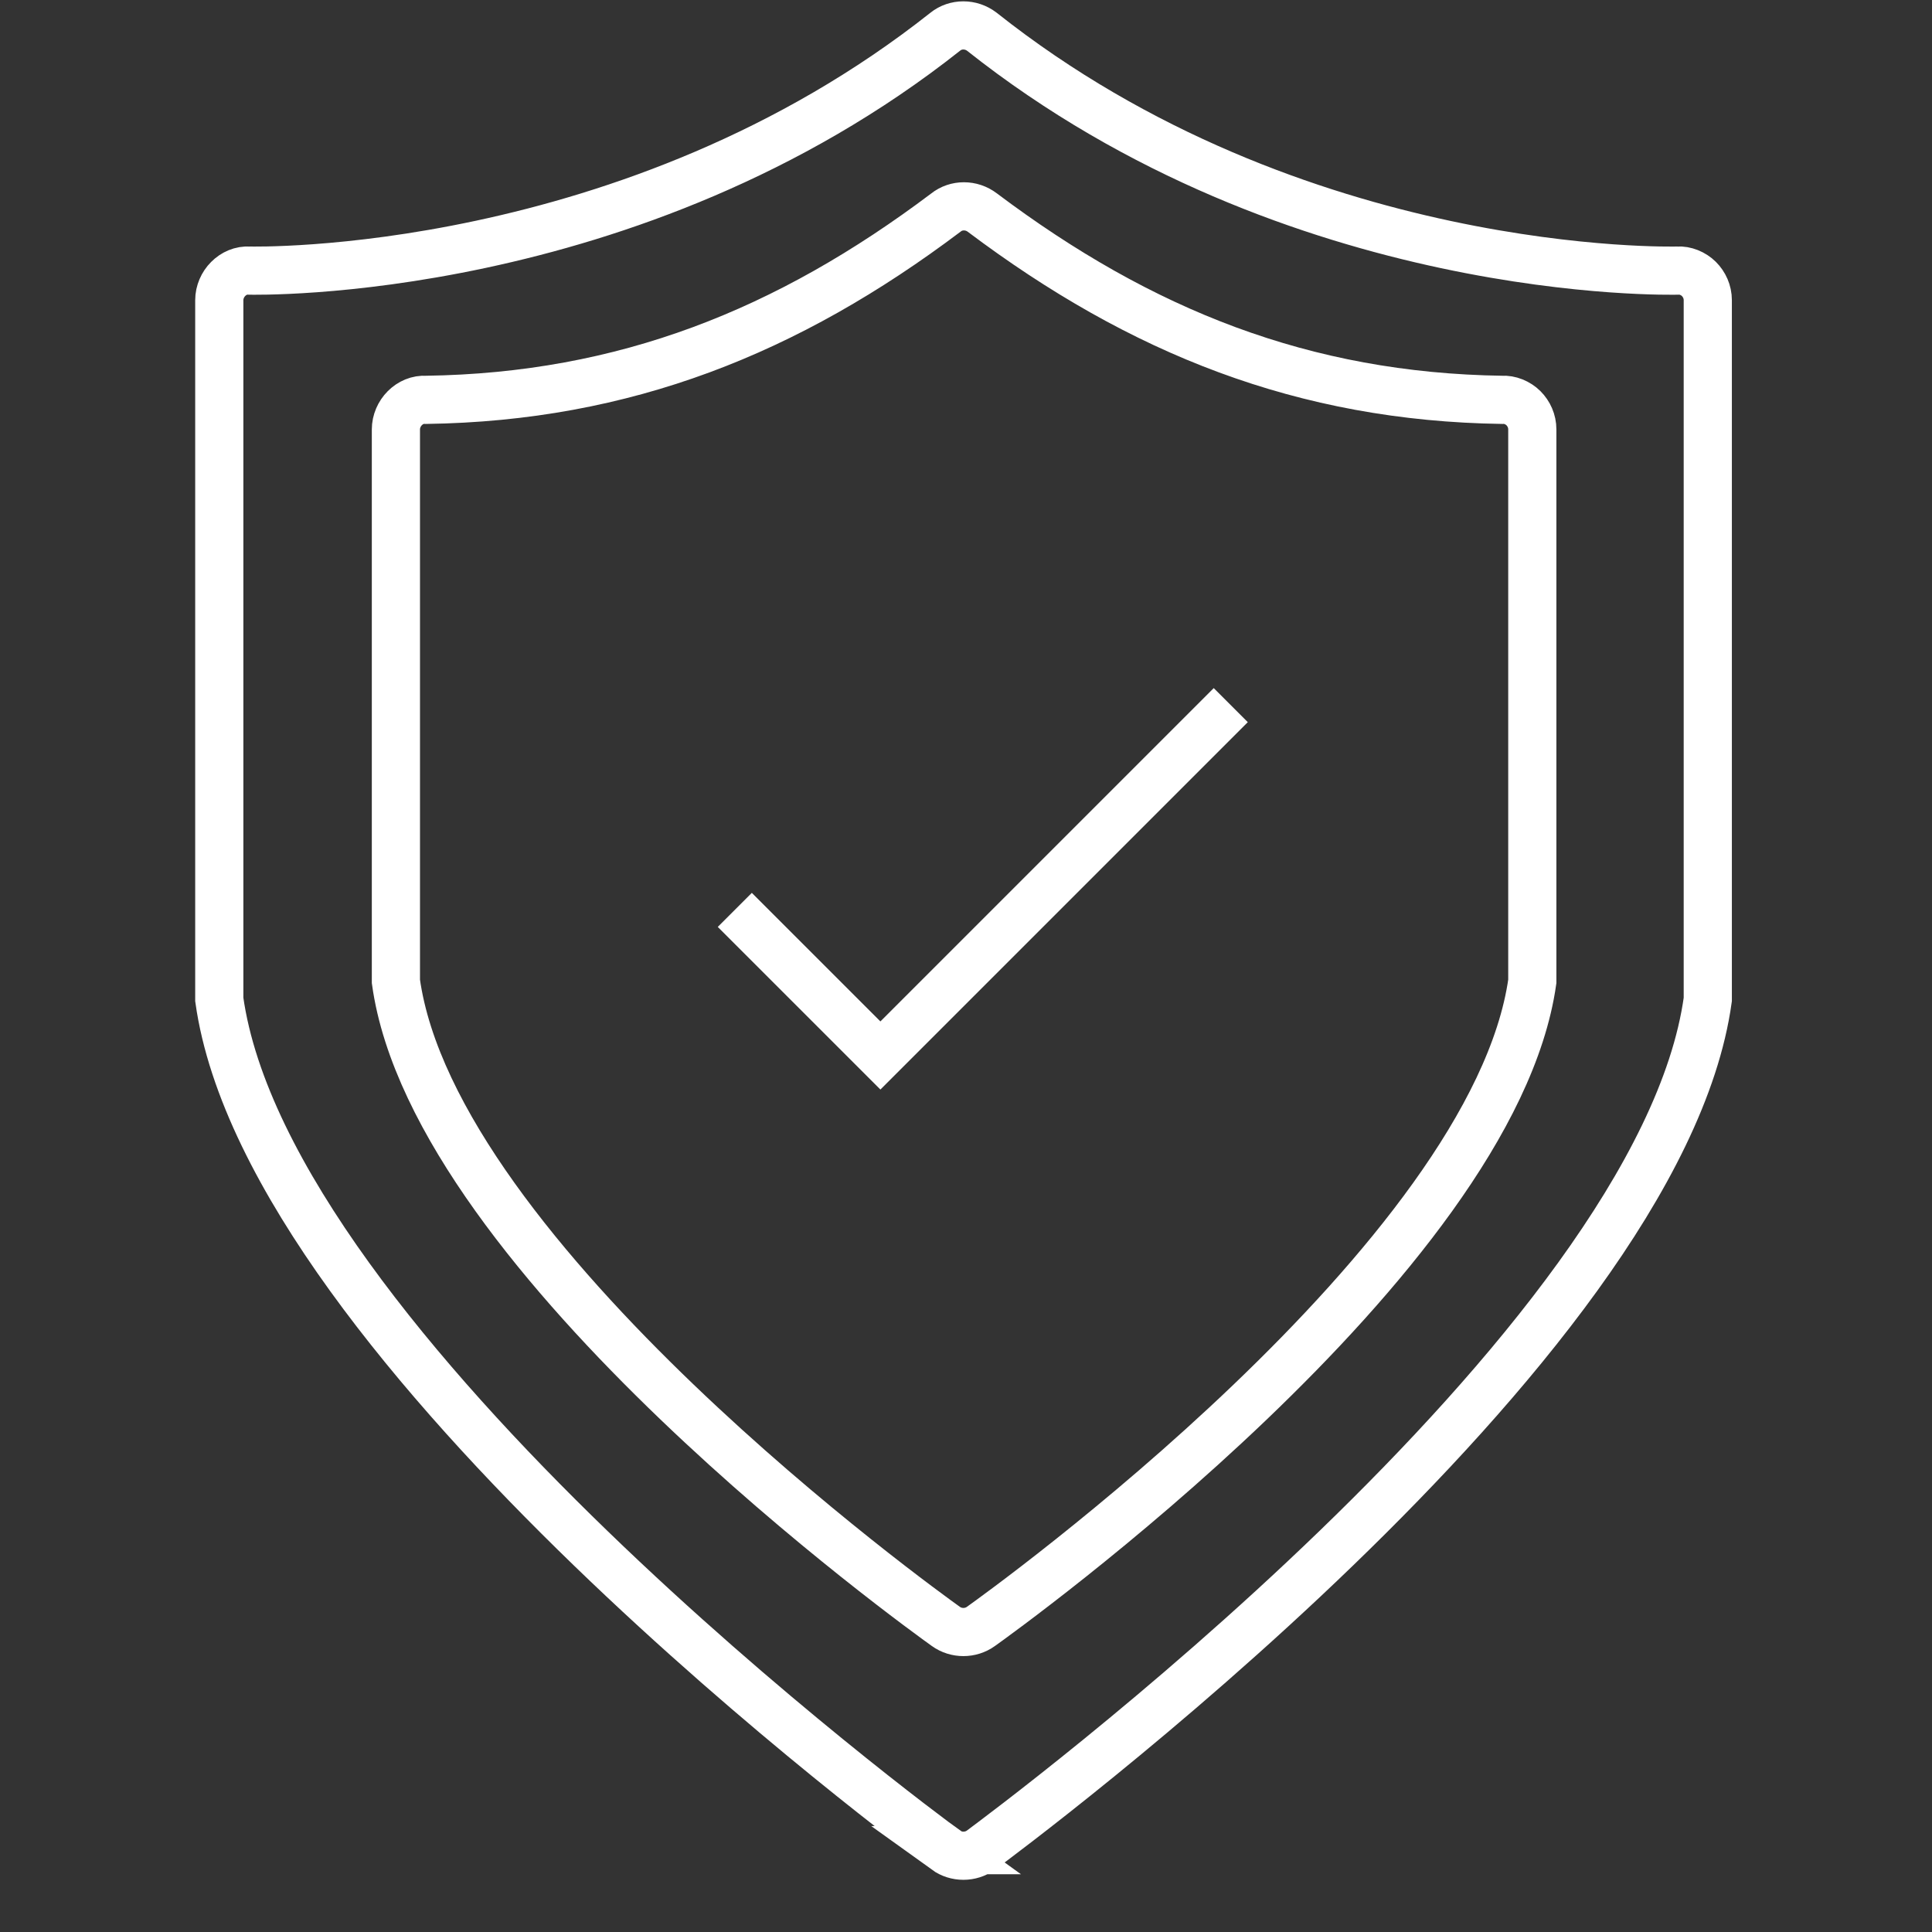 <svg width="76" height="76" viewBox="0 0 76 76" fill="none" xmlns="http://www.w3.org/2000/svg">
<rect x="0" y="0" width="76" height="76" fill="#333333" stroke="none"/>
<path d="M48.415 27.738L34.633 41.52L28.905 35.793M37.208 72.78C37.615 73.073 38.18 73.073 38.587 72.78C39.671 71.966 65.282 53.044 67.18 39.317V11.809C67.18 11.481 67.044 11.187 66.83 10.973C66.615 10.758 66.287 10.622 65.994 10.645C65.836 10.645 50.991 11.052 38.621 1.246C38.191 0.918 37.593 0.918 37.186 1.246C24.838 11.018 9.948 10.645 9.813 10.645C9.485 10.622 9.191 10.758 8.977 10.973C8.762 11.187 8.626 11.492 8.626 11.809V39.317C10.547 53.044 36.135 72 37.22 72.78H37.208ZM37.208 63.979C37.615 64.273 38.18 64.273 38.587 63.979C39.457 63.358 58.73 49.519 60.277 38.606V16.892C60.277 16.565 60.142 16.271 59.927 16.056C59.712 15.842 59.385 15.706 59.091 15.729C51.296 15.616 44.879 13.051 38.643 8.363C38.214 8.035 37.615 8.035 37.208 8.363C30.984 13.051 24.567 15.616 16.761 15.729C16.433 15.706 16.139 15.842 15.925 16.056C15.71 16.271 15.574 16.576 15.574 16.892V38.606C17.088 49.519 36.339 63.358 37.208 63.979Z" stroke="white" stroke-width="1.895" stroke-miterlimit="10"/>
</svg>

